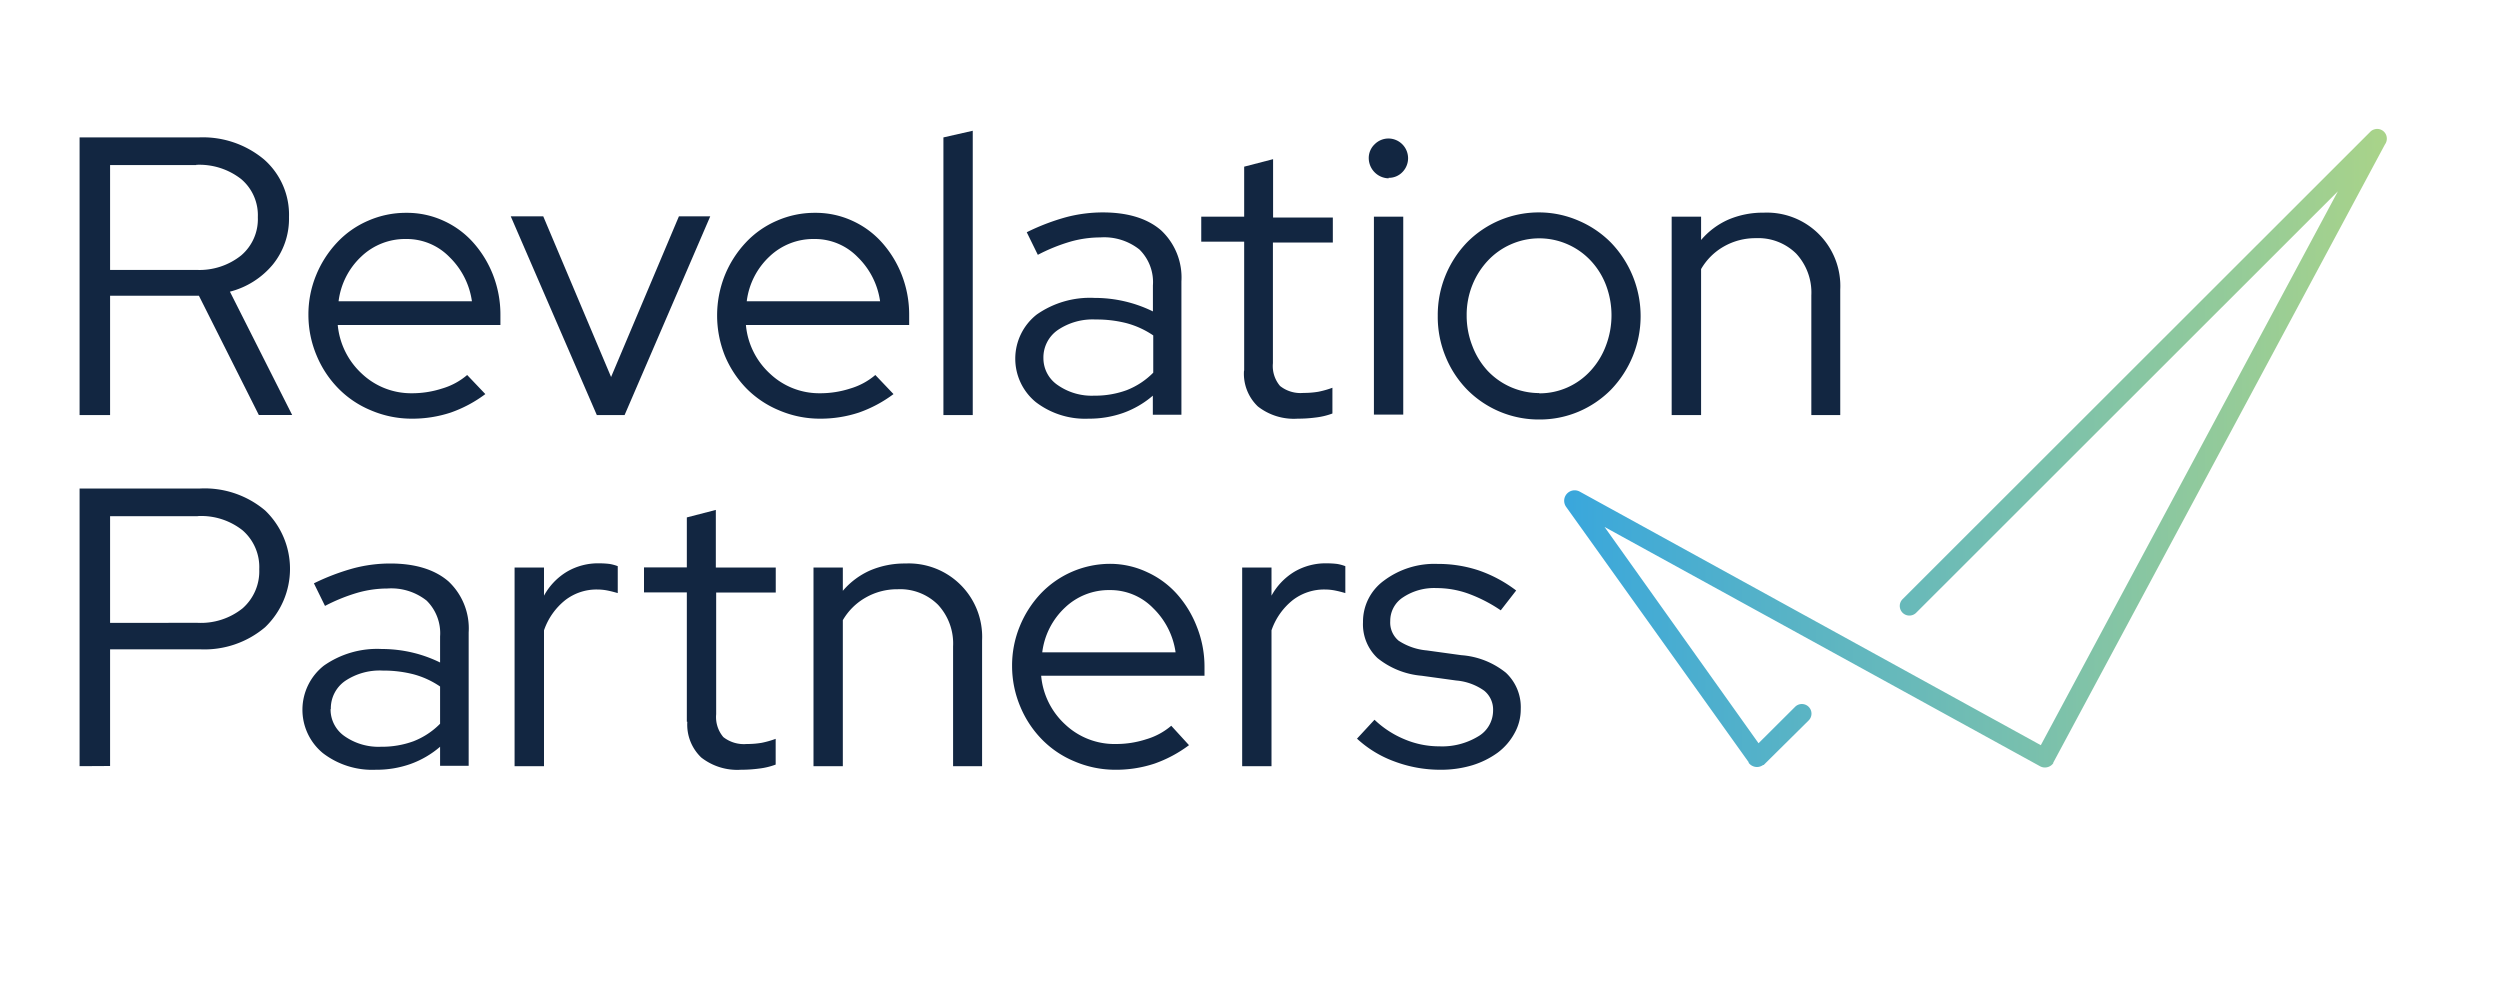 <svg xmlns="http://www.w3.org/2000/svg" xmlns:xlink="http://www.w3.org/1999/xlink" viewBox="0 0 300 121"><defs><style>.cls-1{fill:none;}.cls-2{fill:#fff;}.cls-3{clip-path:url(#clip-path);}.cls-4{fill:url(#linear-gradient);}.cls-5{fill:#122641;}</style><clipPath id="clip-path" transform="translate(-4.06)"><rect class="cls-1" y="3" width="305.16" height="103"/></clipPath><linearGradient id="linear-gradient" x1="-243.19" y1="187.99" x2="-242.8" y2="187.99" gradientTransform="matrix(257.87, 0, 0, -257.87, 62902.52, 48531.7)" gradientUnits="userSpaceOnUse"><stop offset="0" stop-color="#37a6de"/><stop offset="1" stop-color="#abd488"/></linearGradient></defs><title>Asset 3</title><g id="Layer_2" data-name="Layer 2"><g id="Layer_1-2" data-name="Layer 1"><rect class="cls-2" width="300" height="121"/><g class="cls-3"><path class="cls-4" d="M232.37,71.9l56.2-56.16.08-.06a1.26,1.26,0,0,1,.67-.21,1.16,1.16,0,0,1,1.16,1.17,1.18,1.18,0,0,1-.21.67l-.94-.67,1,.55L250.45,91.52l0,.07a1.24,1.24,0,0,1-1,.51,1.2,1.2,0,0,1-.6-.16h0L192.54,61h0l.49-.91v1a.91.91,0,0,1-.49-.12l.49-.91v0h1a1,1,0,0,1-1,1v-1h0l.84-.6a1.05,1.05,0,0,1,.2.6h-1l.85-.6,21.89,30.75h0l-.88.61V89.78a1.08,1.08,0,0,1,.88.46l-.88.61v0l-.63-.86a1.08,1.08,0,0,1,.63-.21v1.07l-.63-.86.68.93-.81-.82,5.3-5.28a1.15,1.15,0,1,1,1.63,1.63L215.7,91.8l-.07,0a1.24,1.24,0,0,1-1.75-.29l1-.66-.94.67L192,60.83h0a1.28,1.28,0,0,1-.24-.74A1.26,1.26,0,0,1,193.64,59h0l56.26,30.94h0l-.52.93V89.79a1.07,1.07,0,0,1,.52.14l-.52.93v0l-.87-.62a1.08,1.08,0,0,1,.87-.45v1.07l-.87-.62.94.67-1-.54L288.34,16l.05-.06.93.66h-1.14a1.08,1.08,0,0,1,.21-.66l.93.66h0v1.14a1.13,1.13,0,0,1-1.14-1.14h1.14v0l.65.94a1.19,1.19,0,0,1-.65.2V16.64l.65.94-.66-.95.82.81L234,73.53a1.15,1.15,0,0,1-1.63-1.63Z" transform="translate(-4.06)"/><path class="cls-5" d="M13.61,49.81V16.49H27.89a11.45,11.45,0,0,1,7.85,2.64,8.82,8.82,0,0,1,3,6.93,8.72,8.72,0,0,1-1.93,5.67A9.87,9.87,0,0,1,31.65,35l7.47,14.8h-4L27.93,35.49H17.27V49.81Zm14-30H17.27V32.39H27.65A8,8,0,0,0,33,30.65a5.71,5.71,0,0,0,2-4.59,5.67,5.67,0,0,0-2-4.57,8.13,8.13,0,0,0-5.38-1.71" transform="translate(-4.06)"/><path class="cls-5" d="M62.3,47.29a15.39,15.39,0,0,1-4.16,2.22,14.68,14.68,0,0,1-4.74.73,12.42,12.42,0,0,1-4.83-1,11.75,11.75,0,0,1-3.9-2.62,12.43,12.43,0,0,1-2.6-3.92,12.56,12.56,0,0,1-1-4.88,12.38,12.38,0,0,1,.93-4.81,12.72,12.72,0,0,1,2.5-3.9,11.1,11.1,0,0,1,3.73-2.62,11.25,11.25,0,0,1,4.6-.95,10.46,10.46,0,0,1,4.45.95,10.66,10.66,0,0,1,3.57,2.62,12.8,12.8,0,0,1,2.38,3.9,13.14,13.14,0,0,1,.88,4.81V39H44.59a9.09,9.09,0,0,0,2.91,5.86,8.61,8.61,0,0,0,6,2.33,11.66,11.66,0,0,0,3.62-.57,8.14,8.14,0,0,0,3-1.62ZM52.78,28.68a7.62,7.62,0,0,0-5.35,2.09,8.83,8.83,0,0,0-2.74,5.38h16A9.17,9.17,0,0,0,58,30.85a7.15,7.15,0,0,0-5.17-2.17" transform="translate(-4.06)"/><polygon class="cls-5" points="71.62 49.81 61.29 25.96 65.19 25.96 73.33 45.24 81.47 25.96 85.23 25.96 74.95 49.81 71.62 49.81"/><path class="cls-5" d="M111.28,47.29a15.39,15.39,0,0,1-4.16,2.22,14.72,14.72,0,0,1-4.74.73,12.42,12.42,0,0,1-4.83-1,11.89,11.89,0,0,1-3.91-2.62,12.57,12.57,0,0,1-2.59-3.92,13,13,0,0,1,0-9.69,12.72,12.72,0,0,1,2.5-3.9,11.1,11.1,0,0,1,3.73-2.62,11.25,11.25,0,0,1,4.6-.95,10.46,10.46,0,0,1,4.45.95,10.66,10.66,0,0,1,3.57,2.62,12.8,12.8,0,0,1,2.38,3.9,13.14,13.14,0,0,1,.88,4.81V39H93.57a9,9,0,0,0,2.91,5.86,8.6,8.6,0,0,0,6,2.33,11.66,11.66,0,0,0,3.62-.57,8.22,8.22,0,0,0,3-1.62Zm-9.52-18.61a7.62,7.62,0,0,0-5.35,2.09,8.83,8.83,0,0,0-2.74,5.38h16a9.17,9.17,0,0,0-2.69-5.3,7.15,7.15,0,0,0-5.17-2.17" transform="translate(-4.06)"/><polygon class="cls-5" points="116.73 15.69 116.73 49.81 113.21 49.81 113.21 16.49 116.73 15.69"/><path class="cls-5" d="M134.7,50.24a9.71,9.71,0,0,1-6.36-2,6.74,6.74,0,0,1,.12-10.49,11.12,11.12,0,0,1,6.95-2,15.82,15.82,0,0,1,7,1.62V34.25a5.49,5.49,0,0,0-1.62-4.31,6.83,6.83,0,0,0-4.71-1.45,13.23,13.23,0,0,0-3.55.5,21.3,21.3,0,0,0-3.93,1.59l-1.33-2.71A26.31,26.31,0,0,1,132,26.06a17.33,17.33,0,0,1,4.38-.57c3,0,5.34.71,7,2.14a7.74,7.74,0,0,1,2.45,6.14v16h-3.43V47.48a11.28,11.28,0,0,1-3.55,2.07,12.23,12.23,0,0,1-4.16.69M129.27,43A3.89,3.89,0,0,0,131,46.22a7.11,7.11,0,0,0,4.36,1.26,11,11,0,0,0,3.9-.66,9.13,9.13,0,0,0,3.19-2.1V40.25a10.6,10.6,0,0,0-3.17-1.46,14.44,14.44,0,0,0-3.73-.45A7.44,7.44,0,0,0,131,39.6,4,4,0,0,0,129.27,43" transform="translate(-4.06)"/><path class="cls-5" d="M153.36,44.48V29h-5.15V26h5.15v-6l3.47-.9v7H164v3h-7.19V43.58a3.68,3.68,0,0,0,.86,2.74,3.94,3.94,0,0,0,2.8.83,10.58,10.58,0,0,0,1.79-.14,11,11,0,0,0,1.69-.48v3.09a8.54,8.54,0,0,1-2,.48,16.33,16.33,0,0,1-2.17.14A7,7,0,0,1,155,48.77a5.43,5.43,0,0,1-1.66-4.29" transform="translate(-4.06)"/><path class="cls-5" d="M170.69,21.4A2.44,2.44,0,0,1,168.31,19a2.27,2.27,0,0,1,.71-1.69,2.35,2.35,0,0,1,1.67-.69,2.37,2.37,0,0,1,1.69,4,2.25,2.25,0,0,1-1.69.72m1.76,28.41h-3.52V26h3.52Z" transform="translate(-4.06)"/><path class="cls-5" d="M176.59,37.87a12.57,12.57,0,0,1,3.54-8.81,12.09,12.09,0,0,1,8.64-3.57,11.94,11.94,0,0,1,4.74,1,12.16,12.16,0,0,1,3.86,2.62,12.72,12.72,0,0,1,0,17.66,12.16,12.16,0,0,1-3.86,2.62,11.94,11.94,0,0,1-4.74.95,12.09,12.09,0,0,1-8.64-3.57,12.31,12.31,0,0,1-2.59-3.95,12.51,12.51,0,0,1-.95-4.9m12.18,9.28a8.21,8.21,0,0,0,3.41-.72,8.35,8.35,0,0,0,2.76-2,9.17,9.17,0,0,0,1.83-3,10.25,10.25,0,0,0,0-7.29,8.93,8.93,0,0,0-1.83-2.92,8.44,8.44,0,0,0-2.76-1.95,8.41,8.41,0,0,0-6.81,0,8.44,8.44,0,0,0-2.76,1.95,9.35,9.35,0,0,0-1.86,2.92,9.6,9.6,0,0,0-.69,3.65,9.94,9.94,0,0,0,.67,3.64,9.17,9.17,0,0,0,1.83,3,8.54,8.54,0,0,0,6.21,2.69" transform="translate(-4.06)"/><path class="cls-5" d="M204.66,49.81V26h3.53v2.8a9.16,9.16,0,0,1,3.28-2.45,10.55,10.55,0,0,1,4.24-.83,8.81,8.81,0,0,1,9.18,9.23V49.81h-3.47V35.44a6.88,6.88,0,0,0-1.81-5,6.48,6.48,0,0,0-4.86-1.86,7.64,7.64,0,0,0-3.83,1,7.32,7.32,0,0,0-2.73,2.71V49.81Z" transform="translate(-4.06)"/><path class="cls-5" d="M13.61,91.94V58.62H28.08a11.25,11.25,0,0,1,7.8,2.64,9.71,9.71,0,0,1,0,14,11.25,11.25,0,0,1-7.78,2.66H17.27v14Zm14.18-30H17.27v12.8H27.79A8,8,0,0,0,33.17,73a5.92,5.92,0,0,0,2-4.69,5.84,5.84,0,0,0-2-4.67,8,8,0,0,0-5.38-1.71" transform="translate(-4.06)"/><path class="cls-5" d="M49.16,92.37a9.72,9.72,0,0,1-6.36-2,6.74,6.74,0,0,1,.12-10.49,11.12,11.12,0,0,1,6.95-2,16.06,16.06,0,0,1,3.69.43,15.63,15.63,0,0,1,3.31,1.19V76.38a5.49,5.49,0,0,0-1.62-4.31,6.83,6.83,0,0,0-4.71-1.45,13.23,13.23,0,0,0-3.55.5,21.3,21.3,0,0,0-3.93,1.59L41.73,70a26.78,26.78,0,0,1,4.76-1.81,17.33,17.33,0,0,1,4.38-.57c3,0,5.34.71,7,2.14A7.74,7.74,0,0,1,60.3,75.9v16H56.87V89.61a11.28,11.28,0,0,1-3.55,2.07,12.23,12.23,0,0,1-4.16.69m-5.43-7.28a3.89,3.89,0,0,0,1.69,3.26,7.11,7.11,0,0,0,4.36,1.26,11,11,0,0,0,3.9-.66,9.13,9.13,0,0,0,3.19-2.1V82.38a10.49,10.49,0,0,0-3.17-1.46A14.44,14.44,0,0,0,50,80.47a7.44,7.44,0,0,0-4.55,1.26,4,4,0,0,0-1.69,3.36" transform="translate(-4.06)"/><path class="cls-5" d="M65.81,91.94V68.1h3.53v3.38A7.58,7.58,0,0,1,72.1,68.6a7.38,7.38,0,0,1,3.9-1,10.31,10.31,0,0,1,1.19.07,5.07,5.07,0,0,1,1,.27v3.23c-.42-.12-.83-.23-1.24-.31a6.43,6.43,0,0,0-1.24-.12A6.15,6.15,0,0,0,71.91,72a7.93,7.93,0,0,0-2.57,3.64V91.94Z" transform="translate(-4.06)"/><path class="cls-5" d="M86.48,86.61V71.09H81.34v-3h5.14v-6l3.48-.9V68.1h7.19v3H90V85.71a3.72,3.72,0,0,0,.86,2.74,4,4,0,0,0,2.81.83,10.54,10.54,0,0,0,1.78-.14,11,11,0,0,0,1.69-.48v3.09a8.54,8.54,0,0,1-2,.48,16.33,16.33,0,0,1-2.17.14,7,7,0,0,1-4.76-1.47,5.44,5.44,0,0,1-1.67-4.29" transform="translate(-4.06)"/><path class="cls-5" d="M101.68,91.94V68.1h3.52v2.8a9.16,9.16,0,0,1,3.28-2.45,10.55,10.55,0,0,1,4.24-.83,8.81,8.81,0,0,1,9.19,9.24V91.94h-3.48V77.57a6.84,6.84,0,0,0-1.81-5,6.44,6.44,0,0,0-4.85-1.86,7.59,7.59,0,0,0-3.83,1,7.34,7.34,0,0,0-2.74,2.71V91.94Z" transform="translate(-4.06)"/><path class="cls-5" d="M146.74,89.42a15.39,15.39,0,0,1-4.16,2.22,14.68,14.68,0,0,1-4.74.73,12.42,12.42,0,0,1-4.83-1,11.75,11.75,0,0,1-3.9-2.62,12.43,12.43,0,0,1-2.6-3.92,12.56,12.56,0,0,1-1-4.88,12.38,12.38,0,0,1,.93-4.81,12.72,12.72,0,0,1,2.5-3.9,11.51,11.51,0,0,1,8.33-3.58,10.44,10.44,0,0,1,4.45,1,10.8,10.8,0,0,1,3.57,2.62,12.8,12.8,0,0,1,2.38,3.9A12.93,12.93,0,0,1,148.6,80v1.09H129a9,9,0,0,0,2.9,5.86A8.62,8.62,0,0,0,138,89.28a11.65,11.65,0,0,0,3.61-.57,8.14,8.14,0,0,0,3-1.62Zm-9.52-18.61a7.62,7.62,0,0,0-5.35,2.09,8.83,8.83,0,0,0-2.74,5.38h16a9.17,9.17,0,0,0-2.69-5.3,7.15,7.15,0,0,0-5.17-2.17" transform="translate(-4.06)"/><path class="cls-5" d="M153.12,91.94V68.1h3.52v3.38a7.65,7.65,0,0,1,2.76-2.88,7.4,7.4,0,0,1,3.9-1,10.5,10.5,0,0,1,1.2.07,5,5,0,0,1,1,.27v3.23c-.41-.12-.82-.23-1.24-.31a6.41,6.41,0,0,0-1.23-.12A6.17,6.17,0,0,0,159.21,72a7.93,7.93,0,0,0-2.57,3.64V91.94Z" transform="translate(-4.06)"/><path class="cls-5" d="M166.88,88.66,169,86.37a11.69,11.69,0,0,0,3.64,2.36,10.64,10.64,0,0,0,4.12.83,8.35,8.35,0,0,0,4.66-1.18,3.59,3.59,0,0,0,1.81-3.1,2.92,2.92,0,0,0-1.07-2.4,6.78,6.78,0,0,0-3.36-1.22l-4.14-.57a9.74,9.74,0,0,1-5.3-2.12,5.55,5.55,0,0,1-1.74-4.3,6.09,6.09,0,0,1,2.52-5,10.08,10.08,0,0,1,6.43-2,15.44,15.44,0,0,1,4.88.76A16,16,0,0,1,186,70.86l-1.85,2.38a17.73,17.73,0,0,0-3.88-2,11.28,11.28,0,0,0-3.83-.67,6.73,6.73,0,0,0-4,1.1,3.35,3.35,0,0,0-1.55,2.85,2.84,2.84,0,0,0,1,2.36,7.3,7.3,0,0,0,3.38,1.17l4.14.57a9.63,9.63,0,0,1,5.36,2.11,5.65,5.65,0,0,1,1.78,4.36,5.83,5.83,0,0,1-.74,2.88,7.18,7.18,0,0,1-2,2.33,10.38,10.38,0,0,1-3.07,1.53,13,13,0,0,1-3.81.54,15.65,15.65,0,0,1-5.55-1,13.35,13.35,0,0,1-4.49-2.74" transform="translate(-4.06)"/></g></g></g></svg>